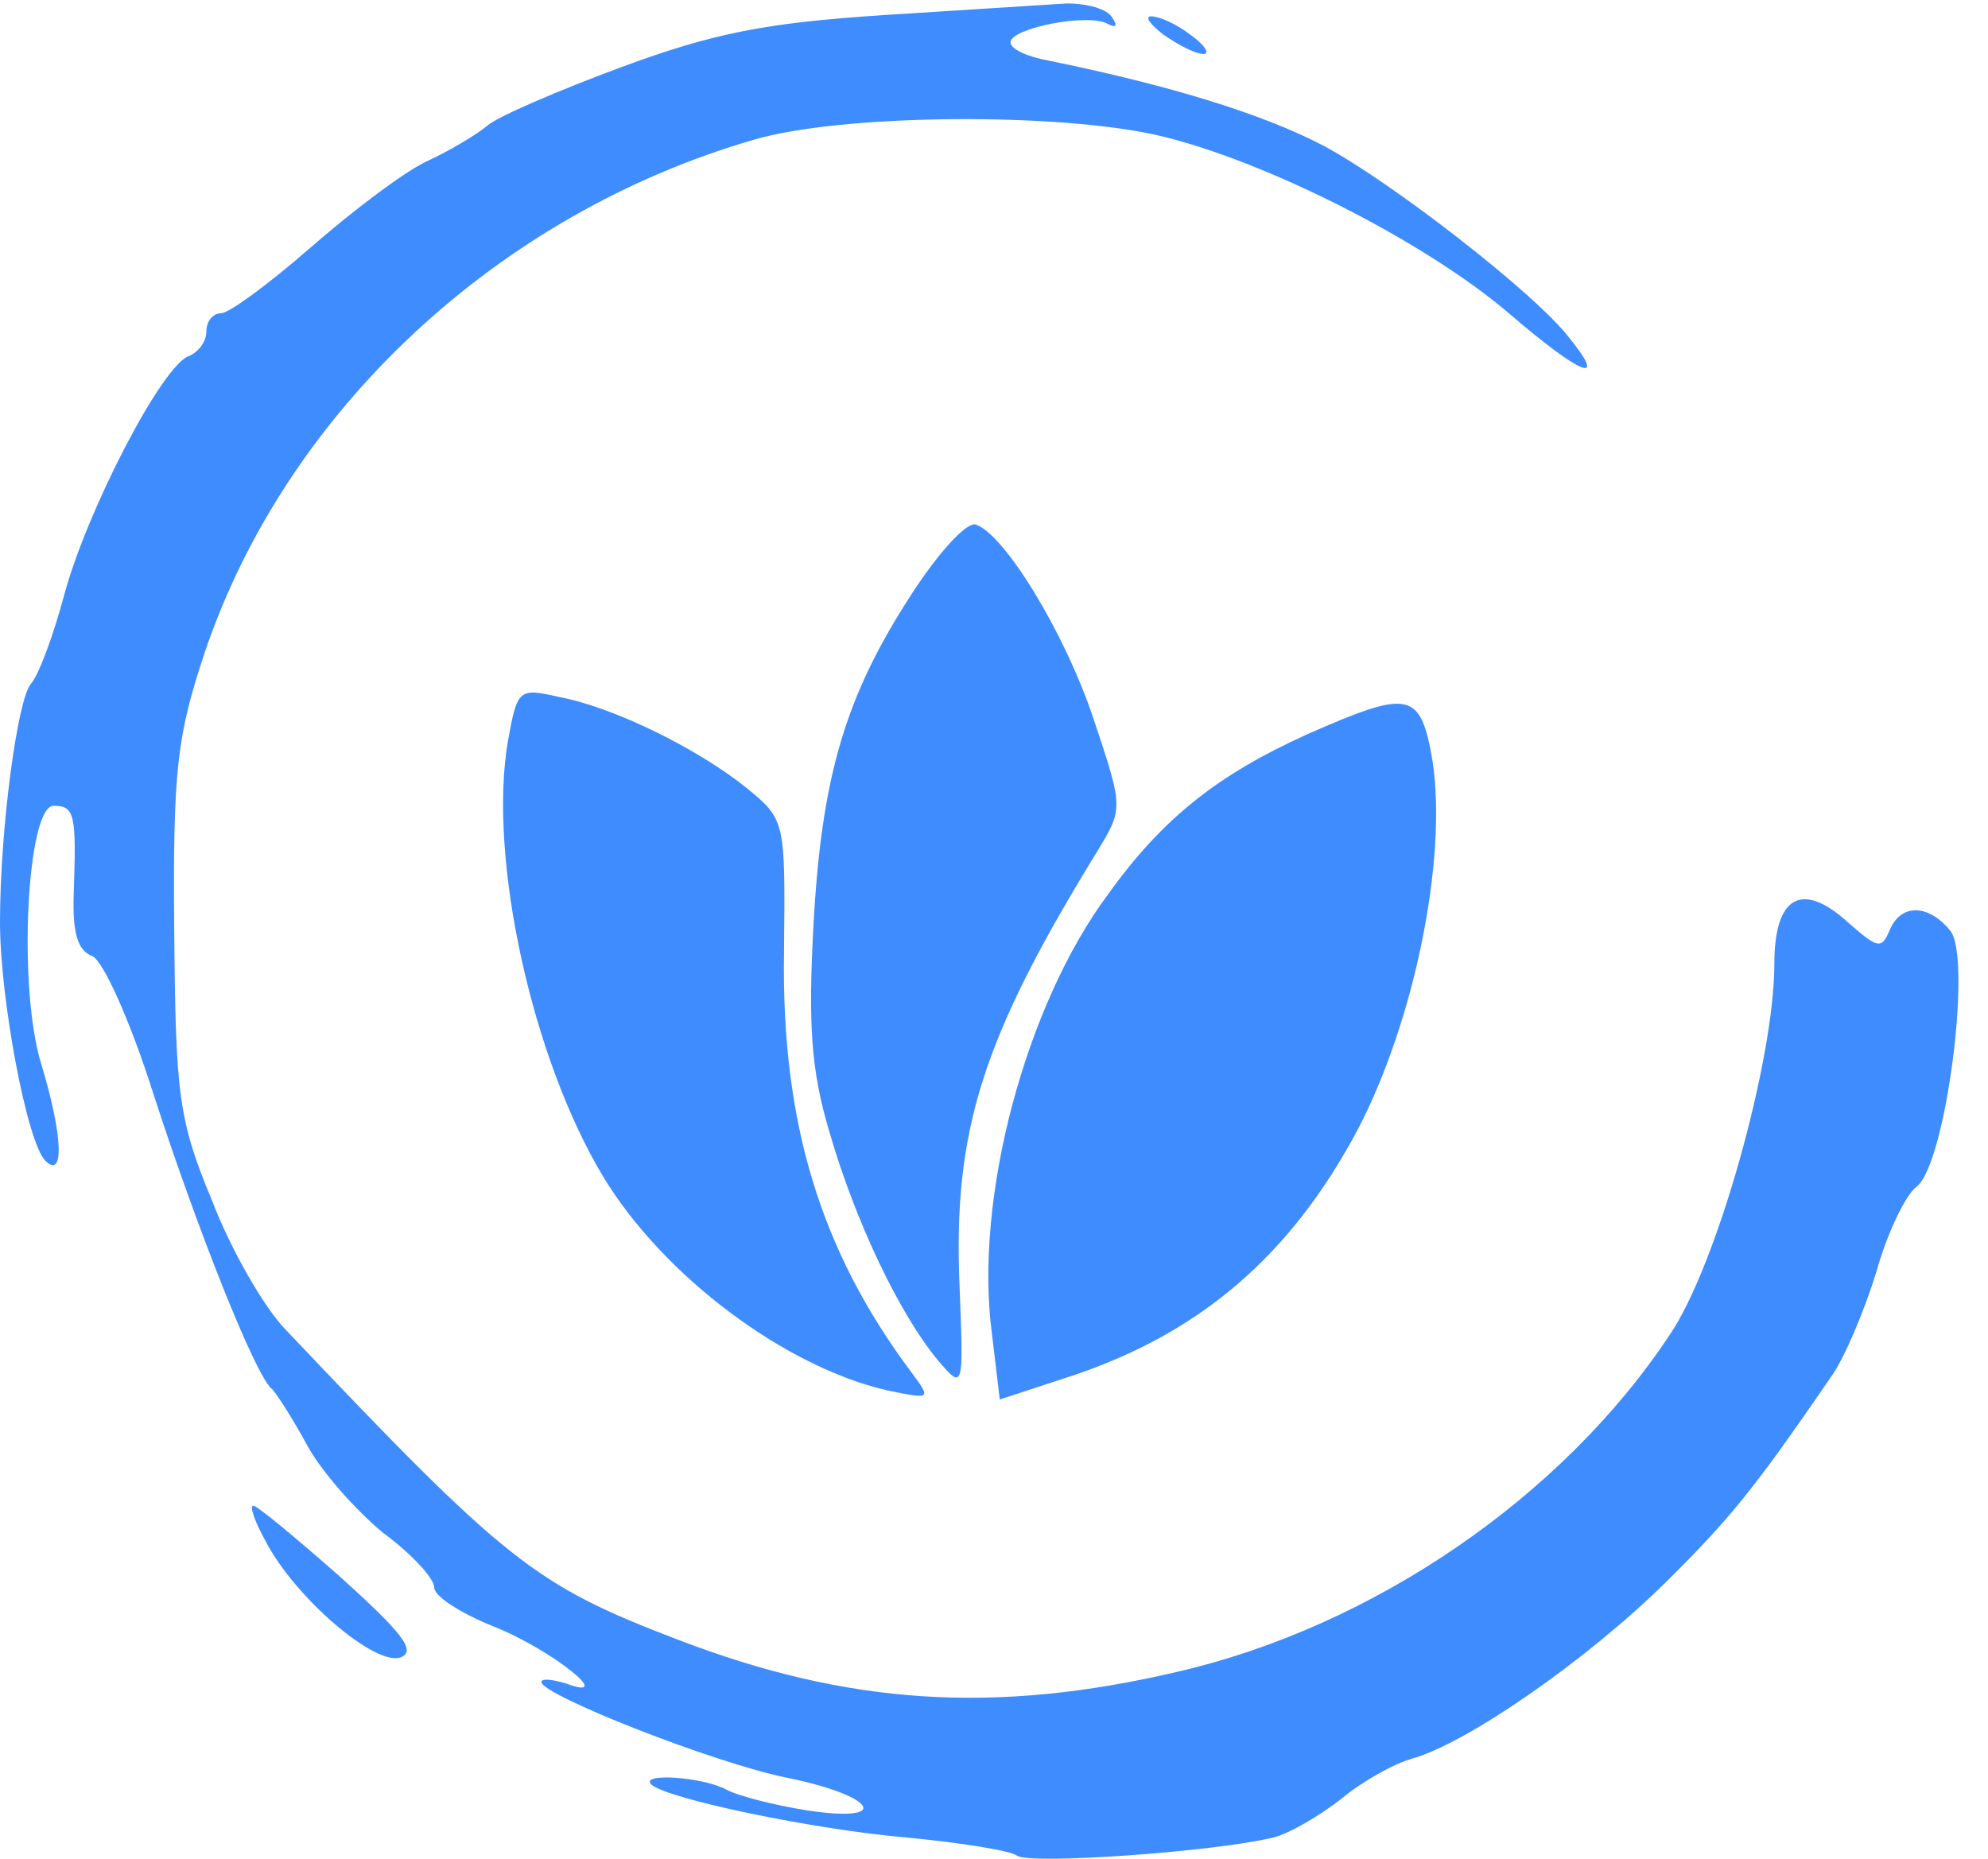 <svg width="154" height="144" viewBox="0 0 154 144" fill="none" xmlns="http://www.w3.org/2000/svg">
<g clip-path="url(#clip0_2800_10922)">
<path d="M68.414 1.171C59.278 1.773 55.229 2.576 48.17 5.187C43.291 6.995 38.619 9.003 37.788 9.706C36.958 10.409 34.778 11.714 33.013 12.518C31.144 13.422 27.199 16.434 23.981 19.246C20.867 21.957 17.752 24.267 17.129 24.267C16.506 24.267 15.987 24.87 15.987 25.673C15.987 26.476 15.364 27.28 14.638 27.581C12.562 28.284 6.748 39.531 4.983 46.058C4.153 49.171 3.011 52.284 2.388 52.987C1.35 54.192 0 64.234 0 71.464C0 77.288 2.076 88.536 3.53 89.942C4.983 91.347 4.879 88.033 3.218 82.51C1.35 76.585 2.076 62.426 4.153 62.426C5.814 62.426 5.917 63.129 5.71 69.255C5.606 72.268 6.021 73.674 7.163 74.075C7.994 74.477 10.07 78.996 11.939 84.92C15.261 95.163 19.828 106.712 21.074 107.615C21.386 107.917 22.631 109.825 23.773 111.933C24.915 114.042 27.615 117.055 29.691 118.762C31.871 120.369 33.636 122.277 33.636 122.98C33.636 123.682 35.712 124.988 38.204 125.992C42.772 127.8 47.858 131.917 43.81 130.411C42.772 130.109 41.941 130.009 41.941 130.31C41.941 131.314 55.437 136.636 61.043 137.741C67.895 139.147 69.141 141.256 62.496 140.252C60.005 139.85 57.202 139.147 56.267 138.645C54.398 137.641 49.52 137.339 50.454 138.244C51.596 139.348 63.119 141.758 70.282 142.361C74.435 142.762 78.276 143.365 78.795 143.766C79.833 144.469 94.056 143.465 98.624 142.361C99.869 142.059 102.257 140.653 103.918 139.348C105.475 138.042 107.967 136.636 109.42 136.235C113.677 135.03 122.916 128.603 128.938 122.678C134.024 117.657 135.893 115.348 141.81 106.712C142.848 105.306 144.405 101.59 145.34 98.578C146.17 95.565 147.624 92.552 148.454 91.95C150.738 90.243 152.815 74.075 151.05 72.067C149.285 69.958 147.209 70.058 146.378 72.067C145.755 73.573 145.444 73.473 143.16 71.464C139.63 68.251 137.45 69.355 137.45 74.677C137.45 82.109 132.986 98.076 129.353 103.398C121.048 115.95 106.41 125.992 91.253 129.507C77.134 132.821 65.714 132.118 52.426 126.996C41.422 122.779 39.242 121.071 22.112 102.996C20.451 101.289 17.856 96.77 16.403 92.954C13.807 86.728 13.6 84.719 13.496 71.966C13.392 59.615 13.704 57.004 15.884 50.476C22.216 31.799 38.619 16.535 58.447 10.811C64.988 8.903 80.663 8.702 88.865 10.309C96.963 11.915 110.251 18.543 116.999 24.367C122.501 29.087 124.577 29.89 121.567 26.175C118.867 22.66 107.655 14.024 102.569 11.313C97.793 8.802 90.526 6.593 81.183 4.685C79.522 4.384 78.276 3.781 78.276 3.279C78.276 2.175 84.401 0.97 85.854 1.873C86.477 2.175 86.581 1.974 86.166 1.371C85.751 0.668 84.194 0.267 82.636 0.267C81.079 0.367 74.746 0.769 68.414 1.171Z" fill="#3F8CFE"/>
<path d="M90.112 2.673C91.254 3.478 92.606 4.181 93.229 4.181C93.749 4.181 93.333 3.478 92.19 2.673C91.151 1.869 89.8 1.266 89.176 1.266C88.656 1.266 89.072 1.869 90.112 2.673Z" fill="#3F8CFE"/>
<path d="M70.595 46.059C65.509 53.891 63.64 60.117 63.017 71.665C62.602 79.297 62.81 82.913 64.263 87.733C66.235 94.561 69.661 101.791 72.672 105.406C74.644 107.716 74.644 107.615 74.333 99.683C73.814 87.532 76.098 80.402 85.13 65.74C86.998 62.628 86.998 62.527 84.714 55.699C82.43 48.87 77.759 41.339 75.579 40.636C74.852 40.435 72.672 42.845 70.595 46.059Z" fill="#3F8CFE"/>
<path d="M39.347 57.404C37.79 66.442 41.215 82.007 46.718 91.145C51.389 98.877 60.837 105.907 68.726 107.714C72.152 108.417 72.152 108.417 70.595 106.308C63.536 96.869 60.525 86.928 60.733 73.772C60.837 63.63 60.837 63.53 57.929 61.119C54.088 58.007 47.548 54.793 43.292 53.99C40.177 53.287 40.074 53.388 39.347 57.404Z" fill="#3F8CFE"/>
<path d="M101.22 56.905C94.369 60.018 90.112 63.332 85.856 69.256C79.419 77.892 75.475 92.855 76.824 103.198L77.447 108.42L83.261 106.512C93.019 103.198 99.975 97.273 105.165 87.533C109.526 79.198 112.121 66.646 110.979 59.013C110.045 53.49 109.214 53.39 101.22 56.905Z" fill="#3F8CFE"/>
<path d="M20.555 119.363C22.838 123.781 29.067 129.103 31.04 128.4C32.286 127.898 31.144 126.492 26.368 122.174C22.942 119.162 19.932 116.651 19.62 116.651C19.309 116.651 19.724 117.856 20.555 119.363Z" fill="#3F8CFE"/>
</g>
<defs>
<clipPath id="clip0_2800_10922">
<rect width="154" height="143.733" fill="white" transform="translate(0 0.267)"/>
</clipPath>
</defs>
</svg>

